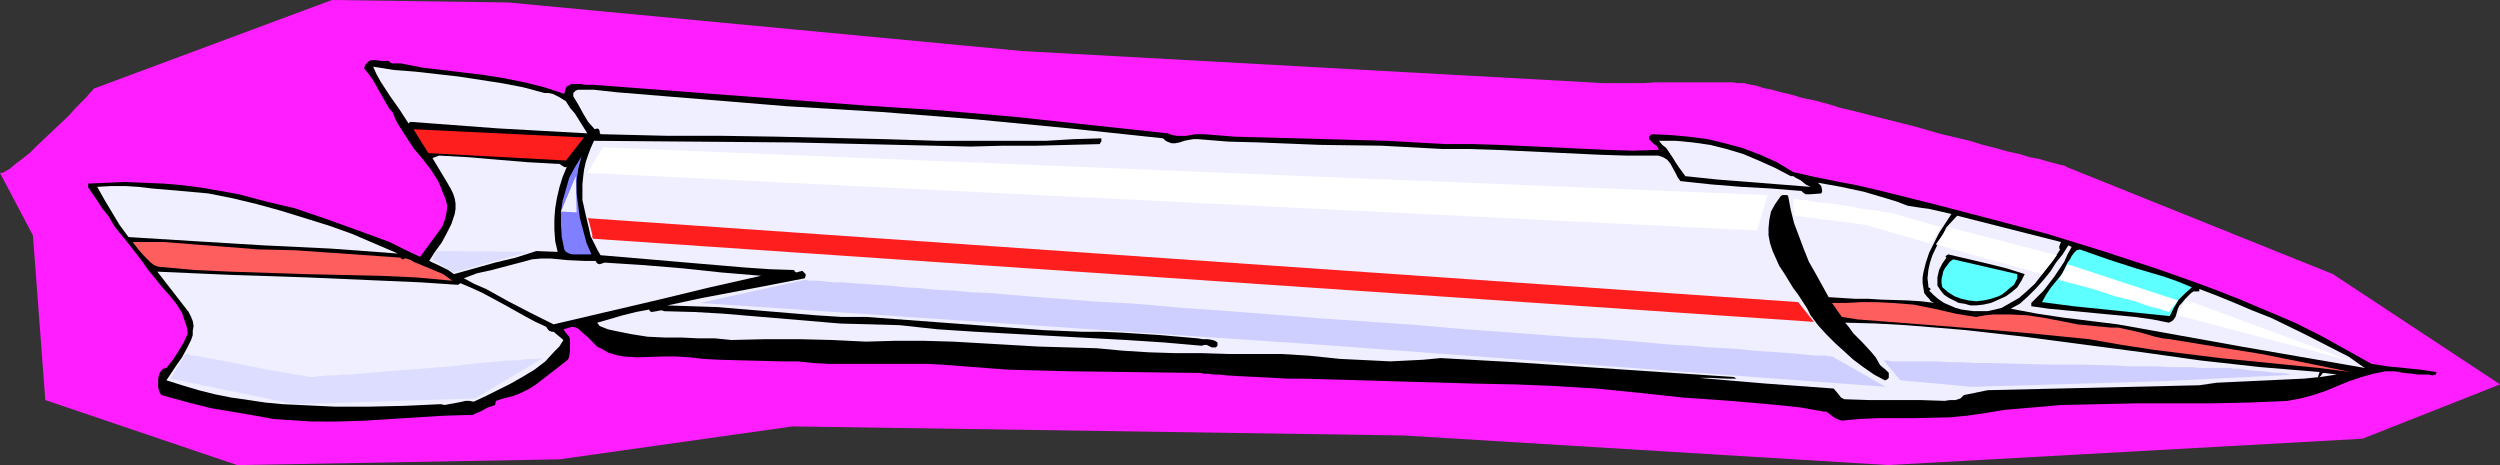<?xml version="1.0" encoding="UTF-8" standalone="no"?>
<svg
   version="1.0"
   width="129.766mm"
   height="24.142mm"
   id="svg29"
   sodipodi:docname="Rocket 24.wmf"
   xmlns:inkscape="http://www.inkscape.org/namespaces/inkscape"
   xmlns:sodipodi="http://sodipodi.sourceforge.net/DTD/sodipodi-0.dtd"
   xmlns="http://www.w3.org/2000/svg"
   xmlns:svg="http://www.w3.org/2000/svg">
  <rect width="100%" height="100%" fill="#333333" stroke="none"/>
  <sodipodi:namedview
     id="namedview29"
     pagecolor="#ffffff"
     bordercolor="#000000"
     borderopacity="0.25"
     inkscape:showpageshadow="2"
     inkscape:pageopacity="0.0"
     inkscape:pagecheckerboard="0"
     inkscape:deskcolor="#d1d1d1"
     inkscape:document-units="mm" />
  <defs
     id="defs1">
    <pattern
       id="WMFhbasepattern"
       patternUnits="userSpaceOnUse"
       width="6"
       height="6"
       x="0"
       y="0" />
  </defs>
  <path
     style="fill:#ff1eff;fill-opacity:1;fill-rule:evenodd;stroke:none"
     d="M 0,33.914 H 0.485 L 0.808,33.752 1.939,33.106 3.07,32.137 4.363,31.168 5.979,29.877 l 1.454,-1.453 3.07,-2.907 3.07,-2.907 1.293,-1.453 1.131,-1.13 0.97,-0.969 0.646,-0.807 0.323,-0.323 0.162,-0.161 0.162,-0.161 V 17.441 L 65.125,0 99.707,0.484 200.545,10.013 l 114.089,6.298 h 1.131 0.485 2.262 1.939 2.101 l 2.262,-0.161 h 2.424 4.686 4.525 1.939 1.616 l 0.808,0.161 h 0.485 0.485 0.485 l 0.485,0.161 0.808,0.161 0.97,0.161 1.454,0.484 1.616,0.323 1.778,0.484 2.101,0.484 2.101,0.646 2.424,0.484 2.424,0.646 2.586,0.807 2.747,0.646 5.656,1.453 5.818,1.453 5.656,1.615 5.494,1.292 2.586,0.807 2.586,0.646 2.262,0.646 2.262,0.484 2.101,0.646 1.778,0.323 1.616,0.484 1.293,0.323 1.131,0.323 0.808,0.161 0.485,0.161 0.162,0.161 52.197,20.994 32.805,21.64 -26.987,10.659 -93.082,5.168 L 275.366,85.431 155.459,83.654 109.726,90.114 46.541,91.244 8.888,78.486 6.464,46.187 Z"
     id="path1" />
  <path
     style="fill:#000000;fill-opacity:1;fill-rule:evenodd;stroke:none"
     d="m 477.851,73.48 -0.646,0.161 -0.646,-0.161 h -1.293 -0.97 l -0.97,-0.161 -1.778,-0.161 -1.778,-0.323 h -0.808 -0.97 l -2.424,0.484 -2.262,0.646 -2.424,0.807 -4.686,1.938 -2.424,0.807 -2.424,0.646 -2.586,0.484 -7.595,0.323 -7.434,0.161 h -7.434 -7.272 l -7.434,0.161 -7.272,0.161 -3.717,0.323 -3.717,0.323 -3.717,0.323 -3.878,0.646 -3.394,0.484 -3.394,0.323 -7.11,0.161 h -7.11 l -3.555,0.161 -3.394,0.323 -0.485,-0.161 -0.485,-0.161 -0.808,-0.484 -0.808,-0.646 -0.485,-0.323 h -0.485 l -4.525,-0.807 -4.525,-0.484 -9.211,-0.807 -4.525,-0.323 -4.686,-0.323 -9.05,-0.969 -8.08,-0.807 -7.918,-0.484 -7.918,-0.323 -7.918,-0.161 -33.774,-0.969 h -1.454 -1.454 l -2.909,-0.161 -6.464,-0.323 -2.747,-0.161 -1.293,-0.161 h -1.131 l -1.131,-0.161 h -0.808 l -0.646,-0.161 h -0.485 l -12.605,-0.161 -12.605,-0.161 -12.282,-0.323 -6.302,-0.484 -6.302,-0.484 -3.07,-0.161 h -3.07 -6.464 -6.464 -3.232 l -3.07,-0.161 -3.07,-0.323 h -2.909 l -6.302,-0.161 -6.141,-0.161 -3.07,-0.161 -2.909,-0.323 -2.586,-0.161 h -2.586 l -5.171,0.161 -2.424,-0.161 -1.131,-0.161 -1.131,-0.323 -0.97,-0.323 -1.131,-0.646 -0.97,-0.484 -0.808,-0.807 -1.131,-1.13 -1.131,-0.969 -0.485,-0.484 -0.485,-0.323 -0.646,-0.161 h -0.323 l -1.616,0.484 0.323,0.484 0.808,0.969 0.162,0.484 v 1.13 1.13 l -0.162,1.13 -0.162,0.484 -0.323,0.323 -2.909,2.261 -2.909,2.261 -1.454,0.969 -1.616,0.807 -1.616,0.646 -1.939,0.484 -1.454,0.484 -0.162,0.807 -1.454,0.484 -1.131,0.646 -1.131,0.484 -0.646,0.323 h -0.646 l -5.171,0.161 -5.171,0.323 -10.342,0.646 -5.171,0.161 H 61.246 L 56.075,82.362 53.651,82.201 51.066,81.716 46.379,80.909 41.531,80.101 37.006,78.971 32.32,77.679 l -0.646,-0.161 -0.323,-0.484 -0.162,-0.484 -0.162,-0.484 v -1.776 l 0.162,-0.646 0.162,-0.484 0.323,-0.484 0.323,-0.323 0.646,-0.161 1.293,-1.615 1.131,-1.776 0.97,-1.615 0.808,-1.776 -0.162,-1.13 -0.323,-0.969 -0.646,-1.938 -1.131,-1.776 -1.293,-1.615 -1.454,-1.615 -1.293,-1.615 -1.454,-1.776 -1.131,-1.615 -2.747,-3.553 -2.747,-3.391 -1.131,-1.938 -1.293,-1.615 -1.131,-1.776 -1.131,-1.615 -0.162,-0.323 -0.323,-0.323 v -0.807 l 3.555,-0.161 3.717,-0.161 3.717,0.161 3.878,0.161 3.717,0.323 3.717,0.484 3.717,0.646 3.555,0.646 5.494,1.453 5.494,1.292 6.141,2.099 6.302,2.261 6.141,2.261 2.909,1.453 3.07,1.453 3.555,-4.845 0.808,-1.13 0.485,-1.292 0.323,-1.292 0.162,-1.453 -0.323,-1.292 -0.485,-1.13 -0.485,-1.292 -0.485,-1.13 -1.454,-2.261 -1.616,-2.099 -1.778,-2.099 -1.454,-2.261 -1.454,-2.261 -0.646,-1.13 -0.485,-1.292 -0.808,-0.969 -0.646,-1.13 -1.293,-2.261 -1.293,-2.261 -0.808,-1.13 -0.808,-0.969 0.162,-0.484 0.162,-0.323 0.485,-0.484 0.485,-0.323 h 0.808 l 1.454,0.161 h 0.646 0.646 l 0.323,0.323 0.323,0.161 h 0.485 0.646 0.646 l 4.04,0.807 4.04,0.484 4.04,0.484 4.04,0.484 4.04,0.646 4.04,0.807 3.878,0.969 1.939,0.646 1.939,0.646 0.162,-0.646 0.162,-0.484 0.162,-0.323 0.323,-0.161 0.646,-0.323 h 0.97 0.808 l 0.97,0.161 h 0.808 0.808 l 52.843,4.037 7.434,0.484 7.595,0.484 14.867,1.292 29.896,3.23 0.808,0.323 0.97,0.161 h 1.778 l 1.778,-0.323 h 0.97 0.808 l 5.979,0.484 5.979,0.161 11.797,0.323 11.797,0.323 5.979,0.323 5.818,0.323 h 5.333 l 5.171,0.161 10.504,0.484 10.504,0.484 5.171,0.161 5.171,-0.161 -0.162,-0.323 -0.323,-0.484 -0.485,-0.323 -0.323,-0.323 -0.323,-0.323 -0.323,-0.323 v -0.484 l 0.162,-0.161 0.323,-0.323 3.717,0.161 3.555,0.323 3.717,0.484 3.394,0.807 3.555,0.969 3.394,1.292 3.232,1.453 3.232,1.938 2.101,0.484 2.101,0.484 4.04,0.807 4.202,0.807 4.202,0.969 10.989,2.745 11.15,2.907 10.989,2.907 10.989,3.391 10.827,3.553 5.494,1.938 5.333,1.938 5.333,2.099 5.333,2.261 5.333,2.261 5.171,2.584 9.858,5.491 3.07,0.484 3.232,0.323 3.232,0.323 3.232,0.484 z"
     id="path2" />
  <path
     style="fill:#efefff;fill-opacity:1;fill-rule:evenodd;stroke:none"
     d="m 463.953,72.188 -12.12,-2.099 -12.12,-2.099 -24.24,-4.36 -10.504,-1.292 -5.333,-0.807 -5.171,-0.969 1.778,-0.969 1.616,-1.453 1.454,-1.453 1.454,-1.615 1.454,-1.776 1.131,-1.776 1.293,-1.615 1.131,-1.776 0.646,0.323 -0.808,1.453 -0.646,1.453 -0.97,1.453 -0.97,1.453 -2.101,2.745 -1.131,1.13 -1.293,1.292 v 0.646 l 3.394,0.484 3.394,0.323 6.787,0.646 6.787,0.646 3.394,0.484 3.232,0.646 0.646,-0.323 0.323,-0.323 0.323,-0.484 0.162,-0.484 0.323,-1.13 0.323,-0.646 0.323,-0.323 0.808,-0.969 0.808,-0.807 0.323,-0.323 0.485,-0.323 h 0.485 0.646 v -0.484 l 3.394,1.292 3.555,1.453 3.394,1.453 3.717,1.453 6.949,3.391 6.949,3.553 1.293,0.646 1.131,0.807 1.131,0.807 z"
     id="path3" />
  <path
     style="fill:#ff5e5e;fill-opacity:1;fill-rule:evenodd;stroke:none"
     d="m 461.206,72.996 -6.302,-0.807 -6.464,-0.646 -12.928,-1.292 -6.464,-0.807 -6.464,-0.807 -6.302,-0.969 -6.464,-1.13 -11.312,-1.13 -11.312,-0.969 -22.786,-1.776 -3.07,-0.484 -1.939,-2.745 h 2.747 l 3.07,-0.161 h 2.909 l 3.07,0.161 2.101,0.161 2.101,0.161 4.04,0.807 4.202,0.969 1.939,0.323 2.101,0.323 1.778,-0.323 1.616,-0.161 h 3.394 l 3.232,0.161 3.232,0.484 3.394,0.646 3.232,0.646 3.232,0.323 3.394,0.323 h 1.454 l 1.454,0.323 2.909,0.646 2.747,0.807 1.454,0.323 1.454,0.161 8.888,1.453 9.05,1.453 8.888,1.776 z"
     id="path4" />
  <path
     style="fill:#efefff;fill-opacity:1;fill-rule:evenodd;stroke:none"
     d="m 431.472,75.579 -41.531,0.969 -4.686,0.969 -0.323,0.323 -0.323,0.323 -0.485,0.161 -0.485,0.161 h -1.131 l -0.97,0.161 -4.848,-0.161 h -5.01 -5.01 l -4.848,-0.161 -0.646,-0.323 -0.485,-0.646 -0.97,-1.13 -13.251,-0.969 -13.251,-1.13 h 1.939 l 3.717,0.161 h 1.778 l -0.485,-0.323 -14.382,-0.969 -14.382,-0.969 -14.221,-0.969 -14.544,-0.807 -3.394,0.323 -3.232,0.161 -3.232,0.161 -3.232,-0.161 -6.626,-0.323 -6.302,-0.646 -5.333,-0.323 h -10.342 l -5.171,-0.161 h -5.171 l -5.171,-0.161 -5.171,-0.323 -5.171,-0.484 -5.656,-0.161 -5.656,-0.161 -11.15,-0.646 -5.656,-0.323 -5.656,-0.161 h -5.818 l -5.656,0.161 -6.626,-0.323 -6.464,-0.161 h -6.464 l -6.787,0.161 -3.232,-0.323 h -3.232 l -3.394,-0.161 h -3.232 l -3.394,-0.161 -3.07,-0.484 -3.232,-0.646 -1.454,-0.323 -1.616,-0.646 -0.485,-0.646 5.01,-1.453 2.586,-0.646 2.586,-0.484 0.162,0.323 0.323,0.161 0.97,-0.161 0.808,-0.161 h 0.323 l 0.323,0.161 5.979,0.161 5.656,0.323 11.474,0.969 11.474,0.969 5.818,0.161 5.818,0.161 7.434,0.807 7.434,0.484 29.573,1.615 7.434,0.484 7.434,0.646 0.485,-0.161 h 0.485 l 0.97,0.484 h 0.485 0.323 l 0.323,-0.323 v -0.161 -0.484 l -0.485,-0.323 -0.485,-0.161 -0.97,-0.161 h -0.97 l -0.97,-0.161 -3.717,-0.323 -3.717,-0.323 -7.595,-0.484 -3.878,-0.161 h -3.717 l -7.595,-0.323 -34.744,-2.584 h -4.848 l -5.01,-0.323 -19.392,-1.615 -4.848,-0.161 -5.01,-0.161 6.787,-1.453 6.787,-1.292 6.787,-1.292 6.626,-1.292 0.162,-0.484 V 53.778 l -0.162,-0.161 -0.323,-0.323 -0.162,-0.161 -0.646,0.161 -0.485,0.161 -0.323,-0.161 -0.162,-0.323 -4.848,-0.161 -4.686,-0.323 -9.534,-0.807 -9.373,-0.807 -9.534,-0.807 -0.646,-1.13 -0.646,-1.292 -0.646,-1.292 -0.323,-1.453 -0.646,-2.745 -0.646,-2.907 v -3.068 l 0.162,-1.615 0.162,-1.292 0.323,-1.453 0.485,-1.453 0.485,-1.292 0.646,-1.453 19.392,0.161 19.715,0.161 34.744,0.807 6.302,-0.161 h 6.464 l 6.302,-0.161 6.302,-0.161 0.162,-0.323 0.162,-0.161 v -0.323 -0.323 l -5.494,0.161 -5.333,0.323 H 194.566 183.901 L 173.397,27.293 152.227,26.808 141.723,26.647 h -10.666 l -13.251,-0.323 -0.162,-0.323 V 25.678 l -0.162,-0.323 v 0 l -0.323,-0.161 -0.485,0.161 -1.293,-1.453 -0.97,-1.615 -0.97,-1.776 -0.97,-1.615 v -0.646 l 0.485,-0.484 0.485,-0.161 h 0.646 1.293 1.131 l 4.363,0.484 33.451,2.745 18.584,1.13 18.584,1.453 18.422,1.776 18.261,1.938 0.485,0.484 0.323,0.161 0.808,0.323 h 0.808 l 0.808,-0.161 0.97,-0.323 0.808,-0.161 0.97,-0.161 h 0.808 l 5.979,0.484 5.979,0.161 12.12,0.484 11.958,0.161 6.141,0.323 5.818,0.323 h 5.333 l 5.01,0.161 10.342,0.484 10.181,0.484 5.171,0.161 h 5.171 0.646 0.485 l 0.485,0.161 0.485,0.161 0.808,0.484 0.646,0.807 0.97,1.776 0.485,0.969 0.485,0.646 5.979,0.646 5.979,0.484 5.818,0.323 5.979,0.484 0.323,0.323 0.485,0.323 h 0.485 0.485 l 2.101,-0.161 0.162,-0.323 v -0.323 l -0.162,-0.807 -0.646,-0.646 4.525,0.807 4.525,0.969 4.363,1.292 2.101,0.646 2.101,0.807 2.101,0.323 2.262,0.323 2.101,0.484 2.101,0.484 -2.424,3.714 -0.97,1.938 -0.97,1.938 -0.646,1.938 -0.485,1.938 -0.162,0.969 v 1.13 l 0.162,0.969 0.162,0.969 0.485,0.646 0.485,0.484 0.323,0.484 0.646,0.323 -2.586,-0.323 -2.586,-0.161 -5.171,-0.161 -2.586,-0.161 h -2.586 l -5.171,-0.323 -2.586,-4.683 -1.293,-2.261 -0.97,-2.422 -0.97,-2.584 -0.97,-2.584 -0.646,-2.584 -0.485,-2.584 -0.162,-0.323 h -0.162 -0.485 -0.323 l -0.323,0.161 -1.131,1.615 -0.808,1.453 -0.323,1.615 -0.162,1.615 v 1.453 l 0.323,1.615 0.485,1.453 0.646,1.453 0.646,1.453 0.97,1.453 1.778,2.907 0.97,1.292 1.778,2.745 0.646,1.292 1.454,1.938 1.616,1.776 1.778,1.776 1.778,1.615 1.778,1.615 1.939,1.453 2.101,1.453 2.101,1.13 h 0.162 l 0.323,-0.161 0.323,-0.323 v -0.484 -0.484 l -0.323,-0.323 -0.323,-0.323 -0.808,-0.646 -0.323,-0.323 -0.162,-0.323 -0.646,-1.13 -0.808,-0.969 -1.778,-1.938 -1.778,-1.776 -0.808,-1.13 -0.808,-0.969 5.979,0.161 5.818,0.323 5.979,0.484 5.818,0.484 11.474,1.292 23.27,3.068 11.474,1.615 11.635,1.292 5.818,0.484 5.818,0.484 -0.323,0.969 h 0.323 l 0.323,-0.323 0.162,-0.323 0.323,-0.161 2.586,0.323 -3.232,0.484 -3.232,0.323 -6.787,0.323 -6.949,0.323 -3.394,0.161 z"
     id="path5" />
  <path
     style="fill:#5effff;fill-opacity:1;fill-rule:evenodd;stroke:none"
     d="m 430.017,56.362 -1.293,1.13 -1.293,1.292 -0.97,1.615 -0.808,1.615 -12.605,-1.292 -6.302,-0.646 -6.141,-0.807 0.808,-1.453 0.97,-1.453 2.262,-2.745 0.646,-1.453 0.323,-0.646 0.485,-0.646 0.323,-0.646 0.485,-0.646 0.485,-0.484 0.646,-0.161 2.747,0.969 2.747,0.969 5.494,1.776 5.494,1.615 2.747,0.969 z"
     id="path6" />
  <path
     style="fill:#efefff;fill-opacity:1;fill-rule:evenodd;stroke:none"
     d="m 404.161,48.933 -1.454,2.261 -1.778,2.261 -1.778,2.261 -1.939,1.776 -1.131,0.969 -1.131,0.646 -1.131,0.646 -1.131,0.646 -1.293,0.323 -1.454,0.323 h -1.293 -1.454 l -2.424,-0.323 -1.131,-0.323 -1.131,-0.484 -1.131,-0.484 -0.97,-0.646 -0.97,-0.807 -0.97,-0.969 0.162,-0.161 h 0.162 l -0.162,-0.323 -0.323,-0.161 v -0.323 l -0.162,-1.453 0.162,-1.615 0.323,-1.453 0.485,-1.453 1.293,-2.745 0.808,-1.453 0.646,-1.292 2.101,-2.261 20.362,5.168 -0.323,0.807 v 0.323 0.161 z"
     id="path7" />
  <path
     style="fill:#000000;fill-opacity:1;fill-rule:evenodd;stroke:none"
     d="m 397.212,53.778 -0.646,1.292 -0.808,1.292 -1.131,0.969 -1.131,0.807 -1.454,0.646 -1.454,0.646 -1.454,0.323 -1.454,0.161 h -1.131 l -1.131,-0.323 -1.131,-0.161 -0.97,-0.484 -0.97,-0.484 -0.97,-0.646 -0.646,-0.807 -0.646,-0.969 v -1.615 l 0.323,-1.453 0.646,-1.292 0.808,-1.13 -0.162,-0.161 v -0.161 l 0.485,-0.323 7.595,1.776 3.878,0.969 z"
     id="path8" />
  <path
     style="fill:#5effff;fill-opacity:1;fill-rule:evenodd;stroke:none"
     d="m 392.041,58.138 -1.454,0.484 -1.454,0.323 -1.454,0.161 -1.454,-0.161 -1.454,-0.323 -1.293,-0.484 -1.293,-0.807 -1.131,-0.969 -0.162,-0.807 v -0.807 l 0.162,-0.646 0.162,-0.807 0.323,-0.646 0.485,-0.646 0.485,-0.646 0.646,-0.484 6.302,1.453 6.302,1.453 v 0.807 l -0.323,0.646 -0.323,0.646 -0.646,0.484 -1.131,0.969 -0.646,0.484 z"
     id="path9" />
  <path
     style="fill:#efefff;fill-opacity:1;fill-rule:evenodd;stroke:none"
     d="m 355.196,36.659 -6.141,-0.484 -12.282,-0.969 -3.07,-0.323 -3.07,-0.323 -1.293,-1.776 -0.646,-0.969 -0.485,-0.807 -1.293,-1.938 -0.808,-0.646 -0.646,-0.807 h 3.232 l 3.394,0.323 3.394,0.484 3.232,0.807 3.232,0.969 3.07,1.292 3.232,1.453 3.07,1.615 h 0.485 l 0.485,0.323 0.97,0.484 0.97,0.807 z"
     id="path10" />
  <path
     style="fill:#efefff;fill-opacity:1;fill-rule:evenodd;stroke:none"
     d="M 115.221,26.162 106.494,25.678 97.768,25.193 80.477,23.901 l -0.323,0.323 -1.778,-2.745 -1.939,-2.745 -1.778,-2.745 -0.808,-1.453 -0.646,-1.453 4.04,0.646 4.202,0.323 8.565,0.969 4.202,0.646 4.202,0.646 4.202,0.807 4.202,1.13 h 0.808 l 0.808,0.161 0.646,0.323 0.646,0.323 1.293,0.807 0.808,1.292 0.97,1.13 0.808,1.292 z"
     id="path11" />
  <path
     style="fill:#efefff;fill-opacity:1;fill-rule:evenodd;stroke:none"
     d="m 111.181,32.783 -0.808,1.938 -0.646,2.099 -0.485,2.099 -0.323,1.938 -0.162,2.099 v 2.099 l 0.162,2.261 0.485,2.099 -4.202,-0.161 -4.04,1.292 -4.04,0.969 -8.08,2.261 -1.131,-0.807 -1.293,-0.646 -2.424,-1.13 1.131,-1.776 1.293,-1.776 0.97,-1.776 0.97,-1.938 0.323,-0.969 0.323,-0.969 0.162,-0.969 v -1.13 l -0.162,-0.969 -0.323,-0.969 -0.485,-0.969 -0.646,-1.13 -2.909,-4.845 1.293,-0.484 5.818,0.323 5.656,0.484 5.818,0.484 5.818,0.323 h 0.162 0.323 l 0.485,0.323 0.485,0.323 z"
     id="path12" />
  <path
     style="fill:#efefff;fill-opacity:1;fill-rule:evenodd;stroke:none"
     d="m 108.595,63.629 -4.525,-2.261 -4.363,-2.261 -4.363,-2.422 -2.262,-0.969 -2.101,-1.13 1.293,-0.484 1.293,-0.484 2.909,-0.646 3.07,-0.807 3.07,-0.807 1.778,-0.484 1.778,-0.161 h 1.778 l 1.778,0.161 1.616,0.161 3.555,0.161 h 1.939 l 0.323,0.484 0.485,0.161 0.485,-0.161 0.485,-0.161 7.595,0.484 7.757,0.646 7.595,0.807 7.757,0.646 -10.019,2.261 -10.019,2.422 -10.342,2.422 z"
     id="path13" />
  <path
     style="fill:#7f7fff;fill-opacity:1;fill-rule:evenodd;stroke:none"
     d="m 116.029,49.902 h -0.808 -0.646 -0.808 -0.646 -0.808 l -0.646,-0.161 -0.646,-0.323 -0.323,-0.484 -0.485,-2.422 -0.162,-2.422 v -2.422 l 0.323,-2.261 0.646,-2.261 0.646,-2.261 1.131,-2.099 1.293,-2.099 -0.646,2.422 -0.323,2.261 v 2.584 l 0.323,2.422 0.323,2.422 0.646,2.422 0.646,2.422 z"
     id="path14" />
  <path
     style="fill:#efefff;fill-opacity:1;fill-rule:evenodd;stroke:none"
     d="m 110.534,66.697 -0.808,1.292 -0.97,0.969 -1.778,1.938 -2.101,1.615 -2.424,1.453 -2.262,1.292 -4.848,2.422 -2.424,1.13 -0.808,-0.161 h -0.808 l -0.646,0.161 -0.808,0.161 -1.778,0.323 -0.808,0.161 -0.808,-0.161 -6.949,0.323 -6.949,0.161 H 65.61 L 58.822,79.455 55.429,79.294 52.035,78.971 48.803,78.486 45.41,78.002 42.178,77.356 38.946,76.548 35.714,75.579 32.643,74.611 33.613,73.157 34.582,71.704 35.714,70.089 36.683,68.312 37.491,66.697 37.814,65.728 v -0.807 l 0.162,-0.969 -0.162,-0.969 -0.323,-0.807 -0.485,-0.969 -6.141,-7.913 7.272,0.323 7.434,0.323 14.706,0.484 14.867,0.646 7.434,0.323 7.272,0.484 0.485,-0.323 2.262,0.969 2.101,0.969 4.202,2.261 4.04,2.261 2.101,1.13 2.101,0.969 0.323,0.484 0.323,0.323 0.485,0.161 h 0.323 z"
     id="path15" />
  <path
     style="fill:#ff5e5e;fill-opacity:1;fill-rule:evenodd;stroke:none"
     d="M 88.718,55.07 81.608,54.424 74.336,54.101 59.792,53.778 45.248,53.293 38.138,52.97 31.027,52.324 30.219,52.001 29.573,51.517 28.28,50.225 27.149,48.933 26.018,47.479 h 3.07 3.07 l 6.141,0.484 6.302,0.484 6.141,0.484 7.11,0.161 6.949,0.484 13.736,0.969 0.162,0.161 0.162,0.161 h 0.162 0.162 l 0.162,-0.161 h 0.323 l 0.485,0.161 0.485,0.161 0.485,0.323 3.878,1.615 1.939,0.807 z"
     id="path16" />
  <path
     style="fill:#efefff;fill-opacity:1;fill-rule:evenodd;stroke:none"
     d="M 78.053,49.74 64.963,48.771 51.55,48.125 38.299,47.318 25.21,46.51 23.432,44.088 21.978,41.666 20.523,39.243 19.069,36.659 21.816,36.498 h 2.747 l 2.586,0.161 2.747,0.323 5.656,0.484 5.333,0.484 4.848,0.969 4.686,1.13 4.686,1.292 4.686,1.453 4.686,1.453 4.525,1.615 4.525,1.938 z"
     id="path17" />
  <path
     style="fill:#ff1e1e;fill-opacity:1;fill-rule:evenodd;stroke:none"
     d="m 81.123,25.355 2.909,4.683 26.987,1.453 3.555,-4.522 z"
     id="path18" />
  <path
     style="fill:#ff1e1e;fill-opacity:1;fill-rule:evenodd;stroke:none"
     d="m 115.221,42.796 237.552,16.472 3.07,3.876 -239.491,-16.311 -0.162,-0.323 v -0.484 l -0.646,-2.584 -0.162,-0.484 z"
     id="path19" />
  <path
     style="fill:#ffffff;fill-opacity:1;fill-rule:evenodd;stroke:none"
     d="m 118.291,28.908 228.502,9.367 -2.101,6.944 -229.472,-11.305 z"
     id="path20" />
  <path
     style="fill:#ffffff;fill-opacity:1;fill-rule:evenodd;stroke:none"
     d="m 351.803,39.082 h 0.646 l 0.808,0.161 h 1.131 l 1.293,0.323 1.454,0.161 1.778,0.161 3.394,0.484 3.232,0.646 1.616,0.161 1.293,0.161 1.131,0.323 h 0.808 l 0.646,0.161 h 0.162 l 9.534,2.745 -1.939,3.23 -12.928,-3.714 -13.898,-1.776 v -0.161 -0.484 l -0.162,-2.099 v -0.323 z"
     id="path21" />
  <path
     style="fill:#ffffff;fill-opacity:1;fill-rule:evenodd;stroke:none"
     d="m 382.184,44.573 21.331,5.491 -2.909,3.714 -20.846,-5.814 z"
     id="path22" />
  <path
     style="fill:#ffffff;fill-opacity:1;fill-rule:evenodd;stroke:none"
     d="m 428.724,58.784 32.805,12.112 -34.259,-9.044 z"
     id="path23" />
  <path
     style="fill:#ffffff;fill-opacity:1;fill-rule:evenodd;stroke:none"
     d="m 403.838,54.908 h 0.162 l 0.323,0.161 h 0.323 l 0.323,0.161 1.293,0.323 1.293,0.323 1.778,0.484 1.778,0.484 3.878,1.292 3.878,0.969 1.778,0.646 1.454,0.484 1.454,0.323 0.97,0.323 0.323,0.161 h 0.323 l 0.162,0.161 h 0.162 l 1.778,-2.261 -21.654,-7.106 z"
     id="path24" />
  <path
     style="fill:#ceceff;fill-opacity:1;fill-rule:evenodd;stroke:none"
     d="m 157.883,54.908 h 0.323 l 0.485,0.161 h 0.808 1.131 l 1.293,0.161 1.616,0.161 h 1.778 l 1.939,0.161 2.262,0.161 2.424,0.161 2.586,0.161 2.909,0.323 2.909,0.161 3.232,0.323 3.394,0.161 3.394,0.323 3.717,0.161 3.717,0.323 3.878,0.323 4.04,0.323 4.202,0.323 4.04,0.323 8.726,0.484 9.05,0.807 9.211,0.646 18.584,1.453 18.584,1.292 9.211,0.807 8.888,0.646 8.565,0.646 4.363,0.323 4.04,0.161 3.878,0.323 3.878,0.323 3.717,0.323 3.555,0.323 3.394,0.161 3.394,0.323 3.07,0.161 2.909,0.161 2.747,0.323 2.586,0.161 2.424,0.161 2.101,0.161 1.939,0.161 1.616,0.161 1.454,0.161 h 1.293 0.97 l 0.646,0.161 h 0.485 0.162 l 10.504,5.975 L 259.529,67.666 137.36,59.43 Z"
     id="path25" />
  <path
     style="fill:#ceceff;fill-opacity:1;fill-rule:evenodd;stroke:none"
     d="m 369.579,70.735 h 0.808 l 0.808,0.161 h 2.747 1.778 1.939 2.101 l 2.424,0.161 h 2.586 l 2.747,0.161 h 2.909 l 5.979,0.161 6.141,0.161 h 6.141 l 6.141,0.161 2.747,0.161 h 2.747 2.747 l 2.424,0.161 h 2.262 2.101 l 1.778,0.161 h 2.909 0.97 0.97 0.323 0.646 l 0.646,0.161 h 1.131 l 1.131,0.161 1.131,0.161 2.424,0.161 2.586,0.323 h 1.131 l 0.97,0.161 0.808,0.161 h 0.646 0.323 0.162 l -25.856,1.292 -37.814,1.13 -14.059,-1.292 z"
     id="path26" />
  <path
     style="fill:#ddddff;fill-opacity:1;fill-rule:evenodd;stroke:none"
     d="m 36.36,69.443 v 0 h 0.323 0.323 l 0.323,0.161 0.485,0.161 h 0.646 l 1.454,0.323 1.778,0.323 1.939,0.323 8.726,1.776 1.939,0.323 1.939,0.323 1.616,0.323 1.454,0.161 0.485,0.161 h 0.485 l 0.323,0.161 h 0.162 0.808 l 0.808,-0.161 h 0.97 l 0.97,-0.161 h 1.293 l 1.454,-0.161 h 1.616 l 1.778,-0.161 1.778,-0.161 3.717,-0.323 4.202,-0.323 4.202,-0.323 4.202,-0.323 3.878,-0.484 3.717,-0.323 1.778,-0.161 1.616,-0.161 h 1.616 l 1.293,-0.161 1.131,-0.161 h 0.97 0.808 l 0.646,-0.161 h 0.323 0.162 l -13.251,7.913 -35.39,1.13 -24.402,-5.006 z"
     id="path27" />
  <path
     style="fill:#ddddff;fill-opacity:1;fill-rule:evenodd;stroke:none"
     d="M 85.648,49.256 103.585,49.417 88.88,53.455 84.84,50.871 Z"
     id="path28" />
  <path
     style="fill:#efefff;fill-opacity:1;fill-rule:evenodd;stroke:none"
     d="m 112.958,34.56 -2.909,6.944 3.07,0.161 z"
     id="path29" />
</svg>
